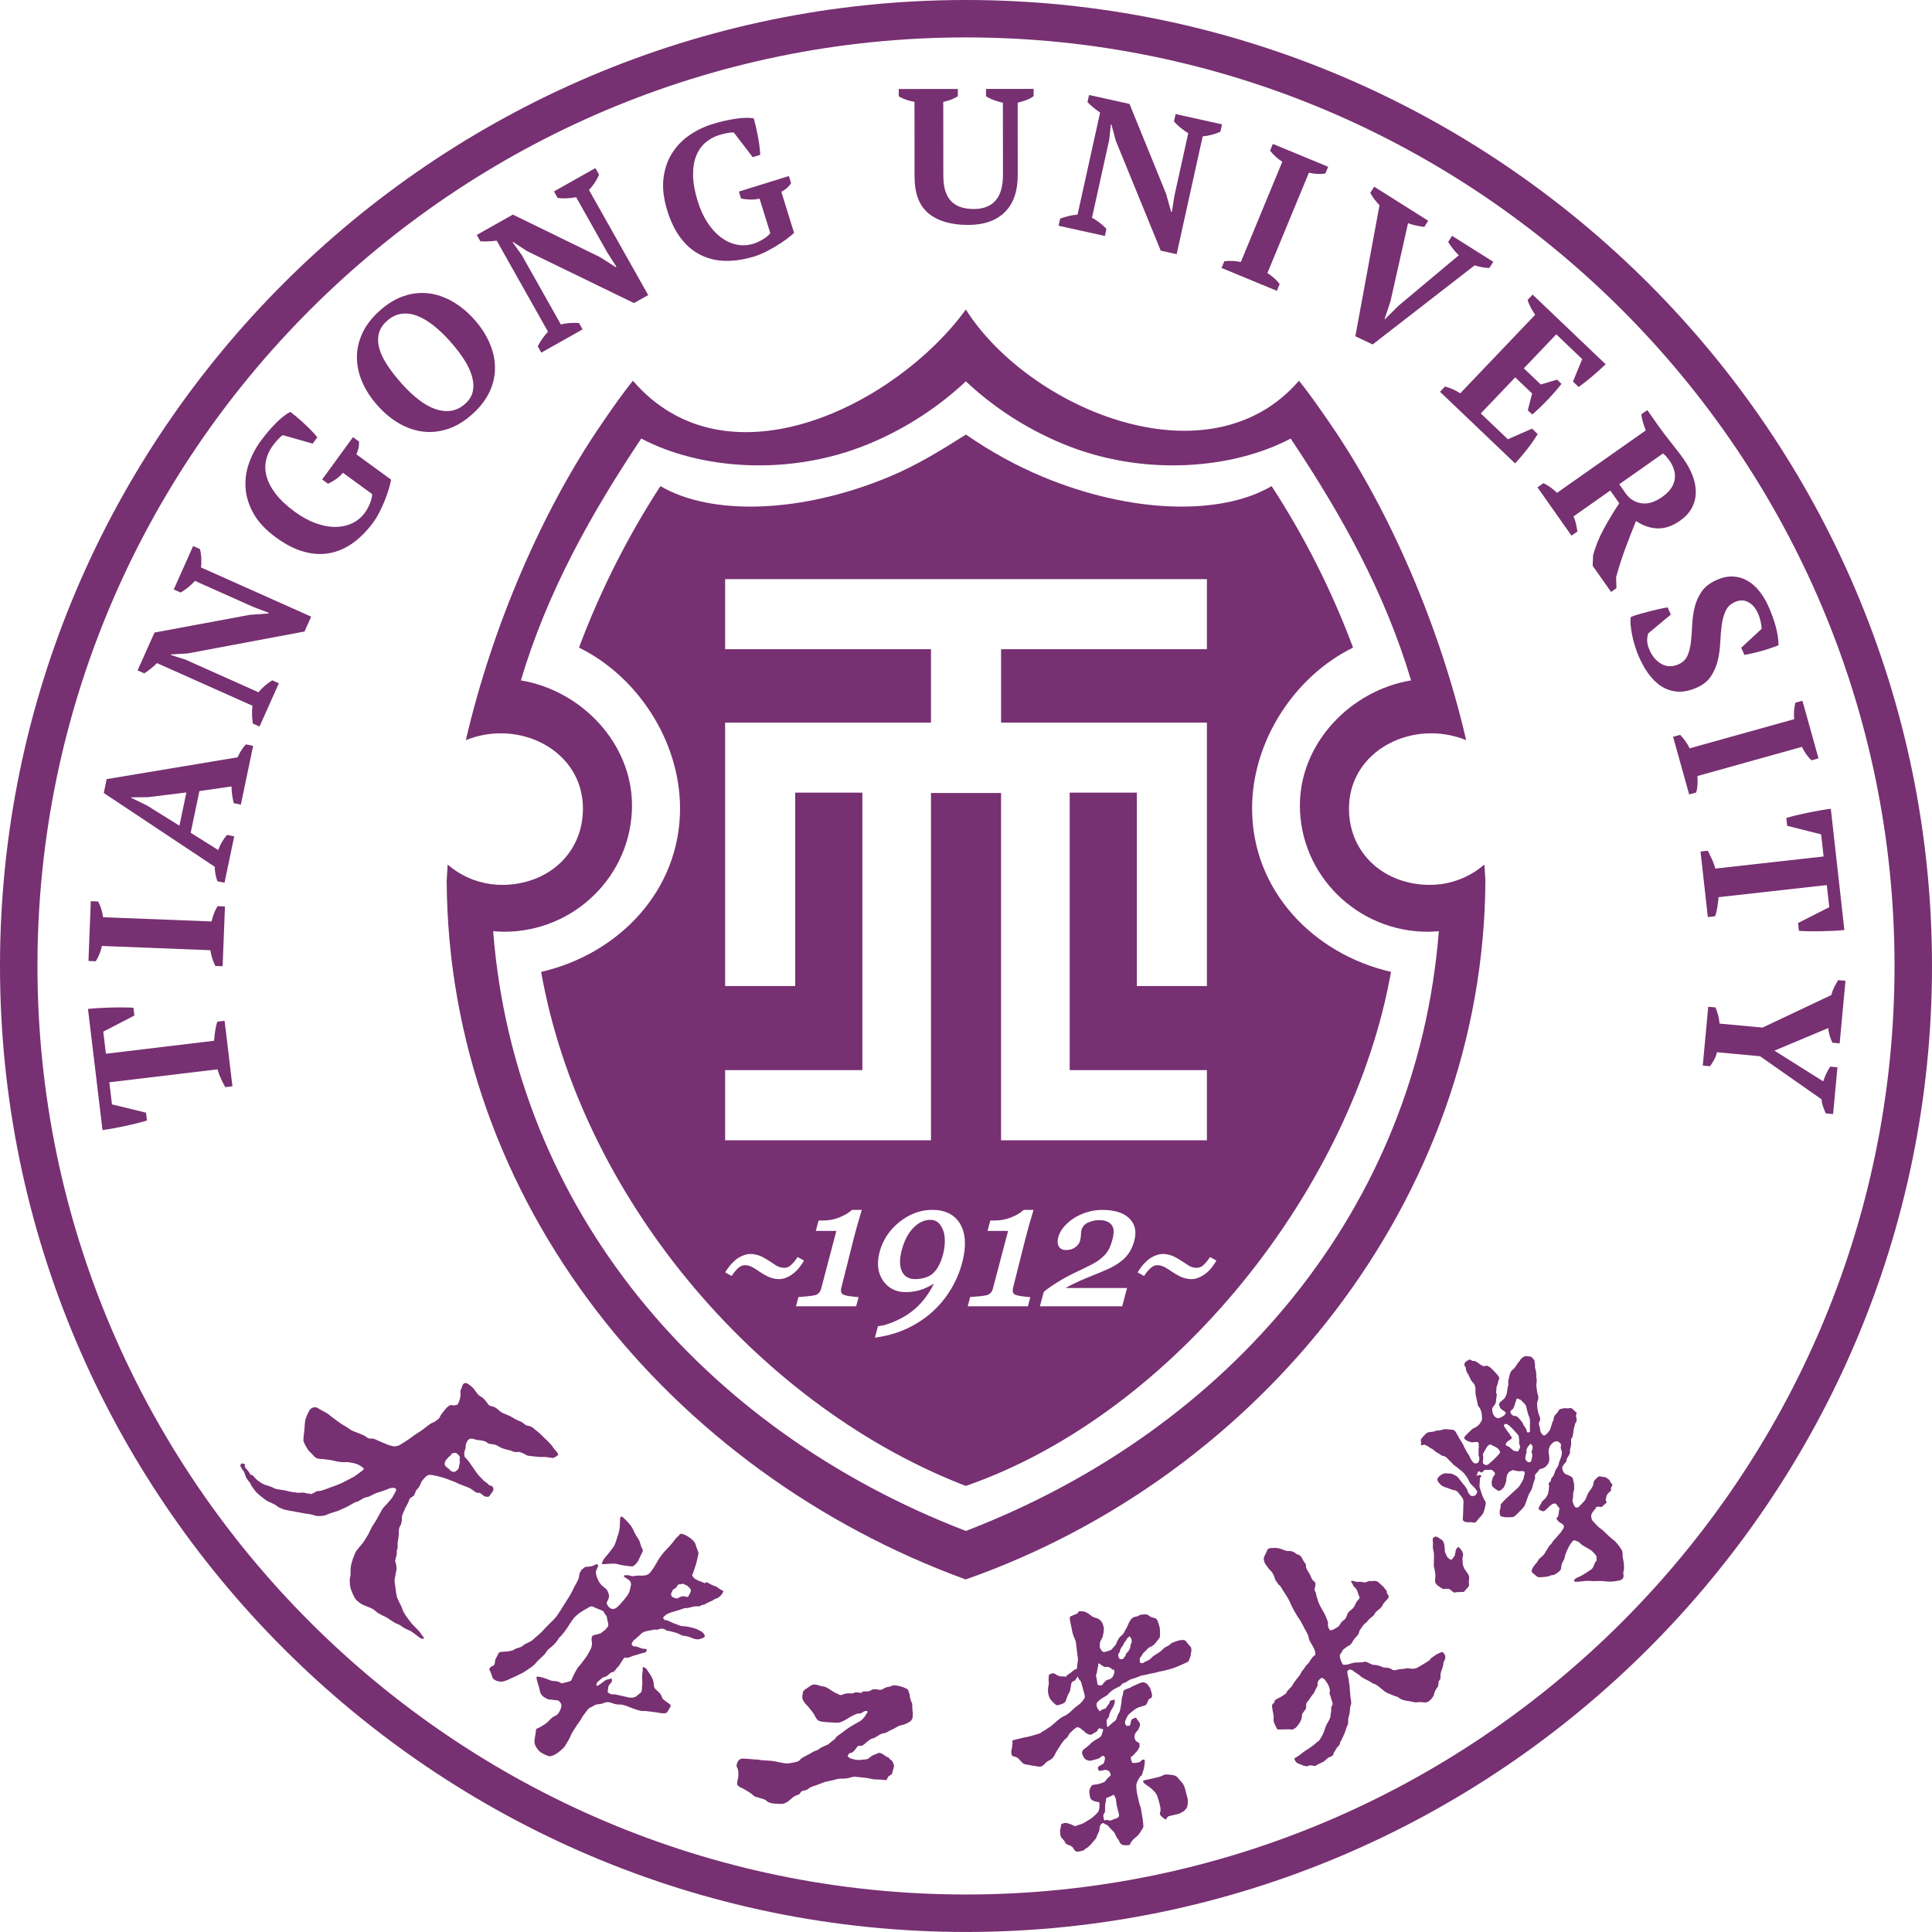 <?xml version="1.0" encoding="UTF-8"?>
<svg id="b" data-name="Layer 2" xmlns="http://www.w3.org/2000/svg" viewBox="0 0 156.78 156.777">
  <g id="c" data-name="图层 1">
    <g>
      <g>
        <path d="m18.226,82.834l.637,5.316-.587.07c-.107-.196-.22-.42-.339-.672-.119-.252-.215-.51-.288-.773l-8.777,1.052.215,1.793,2.761.672.076.634c-.201.066-.459.139-.773.218-.314.079-.64.155-.976.227-.336.072-.67.138-1.003.199-.332.061-.617.105-.854.134l-1.178-9.828c.247-.029.537-.054.869-.073.333-.019.67-.033,1.014-.043.344-.01.675-.013.994-.009.319.004.59.013.811.028l.076.633-2.524,1.306.215,1.792,8.777-1.052c.02-.274.05-.547.09-.818.041-.271.1-.516.179-.735l.587-.07Z" style="fill: #773072; stroke-width: 0px;"/>
        <path d="m18.256,73.557l-.19,4.852-.591-.023c-.212-.423-.346-.85-.402-1.277l-8.802-.345c-.039.206-.105.422-.197.646-.092.225-.193.423-.304.596l-.591-.023.19-4.852.591.023c.106.191.195.4.264.625.069.226.115.443.138.652l8.802.344c.05-.205.115-.419.197-.638.081-.22.183-.421.304-.604l.591.023Z" style="fill: #773072; stroke-width: 0px;"/>
        <path d="m19.007,67.869l-.787,3.763-.579-.121c-.067-.183-.12-.377-.157-.582-.037-.204-.056-.401-.059-.593l-9.004-5.985.236-1.127,10.626-1.769c.083-.194.183-.385.302-.572.119-.187.244-.346.378-.477l.579.121-.997,4.768-.579-.121c-.051-.212-.094-.438-.128-.678-.035-.24-.051-.467-.049-.678l-2.607.377-.707,3.382,2.234,1.405c.158-.454.398-.866.719-1.233l.579.121Zm-4.446-.866l.564-2.696-3.117.382-1.37.015-.007.03,1.271.616,2.659,1.653Z" style="fill: #773072; stroke-width: 0px;"/>
        <path d="m14.099,47.836l1.574-3.524.554.248c.062.243.098.498.109.765.011.266.003.507-.025.722l8.939,3.993-.54,1.208-9.488,1.779-1.348.08-.019.042,1.194.38,5.926,2.647c.132-.168.304-.344.517-.527.213-.183.411-.33.597-.441l.54.241-1.568,3.51-.54-.241c-.037-.221-.06-.456-.069-.704-.008-.248.003-.496.035-.743l-7.747-3.46c-.16.156-.33.307-.509.454-.179.147-.355.274-.526.378l-.54-.241,1.371-3.07,7.733-1.438,1.514-.108.026-.057-1.251-.474-4.736-2.115c-.177.194-.368.373-.572.537-.204.165-.403.3-.598.406l-.554-.248Z" style="fill: #773072; stroke-width: 0px;"/>
        <path d="m31.736,38.925c-.039.229-.104.495-.198.8-.094.304-.204.615-.333.932-.129.317-.27.625-.423.924-.154.299-.307.553-.46.762-.525.722-1.089,1.296-1.69,1.724-.601.428-1.238.703-1.91.823-.672.12-1.369.077-2.092-.129-.723-.206-1.462-.584-2.216-1.134-.822-.599-1.426-1.236-1.814-1.91-.388-.675-.61-1.356-.666-2.046-.056-.689.028-1.363.251-2.022.224-.659.54-1.269.95-1.831.404-.553.82-1.046,1.25-1.477s.82-.738,1.171-.919c.126.092.283.216.471.372.188.156.386.329.594.519.208.191.411.387.611.59.199.203.372.397.519.581l-.376.516-2.425-.69c-.109.062-.241.177-.397.346-.155.17-.301.346-.435.53-.251.344-.425.724-.523,1.14-.098.417-.087.855.033,1.315.12.46.365.935.735,1.422.37.488.894.979,1.573,1.475.553.403,1.106.707,1.657.91.552.203,1.077.307,1.575.31.498.004.959-.09,1.382-.283.423-.193.778-.486,1.065-.88.092-.126.176-.263.253-.413.077-.149.141-.295.193-.437.052-.142.089-.272.112-.391.022-.119.029-.207.02-.265l-2.364-1.724c-.176.206-.367.381-.575.524-.208.144-.419.266-.633.367l-.478-.348,2.503-3.433.478.348c.02.131.016.281-.013.453-.029.172-.092.369-.191.593l2.817,2.054Z" style="fill: #773072; stroke-width: 0px;"/>
        <path d="m30.651,32.923c-.54-.602-.956-1.237-1.246-1.903-.291-.666-.438-1.335-.441-2.008-.004-.673.144-1.331.444-1.976.3-.645.766-1.251,1.4-1.819.633-.568,1.287-.966,1.961-1.193.674-.228,1.343-.301,2.007-.221.664.081,1.312.301,1.942.663.63.362,1.216.843,1.756,1.446.54.603.956,1.237,1.246,1.903.291.667.44,1.334.447,2.003.007.669-.139,1.326-.438,1.971-.3.645-.766,1.251-1.4,1.819-.634.568-1.287.966-1.961,1.193-.674.227-1.345.303-2.013.226-.668-.076-1.317-.296-1.948-.657-.631-.362-1.216-.844-1.756-1.446Zm1.97-1.766c.443.495.892.918,1.347,1.27.455.352.902.606,1.342.762.44.156.867.205,1.281.147s.803-.25,1.167-.576c.332-.298.536-.638.613-1.019.076-.382.051-.791-.076-1.228-.127-.436-.346-.895-.658-1.375-.312-.48-.689-.967-1.133-1.462-.443-.494-.89-.919-1.341-1.274-.451-.356-.892-.615-1.324-.778-.432-.163-.855-.216-1.27-.158-.415.058-.808.253-1.179.586-.355.319-.575.672-.659,1.061-.084.389-.06.799.07,1.232.131.434.355.886.675,1.36.32.473.701.957,1.144,1.451Z" style="fill: #773072; stroke-width: 0px;"/>
        <path d="m44.952,15.535l3.363-1.894.298.529c-.095.232-.218.459-.367.68-.15.221-.3.409-.45.566l4.805,8.53-1.153.649-8.682-4.219-1.13-.739-.041.023.733,1.016,3.185,5.654c.206-.056.449-.095.73-.116.28-.021.527-.02.743.002l.29.515-3.349,1.886-.29-.515c.102-.2.223-.402.364-.606.141-.204.297-.396.47-.577l-4.164-7.392c-.222.03-.448.05-.679.062-.232.011-.448.009-.649-.009l-.29-.515,2.929-1.65,7.069,3.449,1.281.815.054-.031-.723-1.125-2.546-4.519c-.258.05-.517.081-.779.091-.262.011-.503.001-.723-.03l-.298-.529Z" style="fill: #773072; stroke-width: 0px;"/>
        <path d="m64.438,18.898c-.168.161-.38.335-.636.523-.257.188-.532.371-.824.549-.293.178-.59.34-.891.488-.302.148-.577.261-.824.337-.852.264-1.647.389-2.385.374-.738-.015-1.412-.175-2.023-.48-.611-.304-1.145-.755-1.601-1.352-.457-.597-.824-1.341-1.1-2.233-.301-.971-.407-1.843-.315-2.615.091-.772.32-1.452.687-2.038.366-.586.836-1.077,1.409-1.472.572-.395,1.191-.696,1.855-.902.654-.203,1.282-.349,1.885-.438.602-.089,1.098-.102,1.487-.038.046.149.098.342.155.579.057.237.113.495.166.771.053.277.099.556.138.837.039.281.062.54.07.777l-.609.189-1.534-2.001c-.124-.015-.299-.002-.525.041-.226.043-.448.098-.665.166-.407.126-.773.327-1.1.602-.328.276-.58.634-.758,1.075-.178.441-.265.968-.259,1.58.005.612.133,1.32.381,2.122.203.654.465,1.227.786,1.72.321.492.681.888,1.078,1.189.397.3.823.5,1.277.597.454.098.914.075,1.38-.07.148-.046.298-.106.449-.18.151-.074.289-.152.416-.235.126-.082.234-.165.323-.247.089-.082.147-.148.174-.201l-.868-2.795c-.264.06-.522.086-.774.077-.253-.008-.495-.036-.727-.084l-.175-.565,4.058-1.259.175.565c-.062.117-.155.235-.281.356s-.295.241-.507.361l1.033,3.329Z" style="fill: #773072; stroke-width: 0px;"/>
        <path d="m72.933,7.224l4.793-.005.001.592c-.342.218-.736.369-1.182.452l.005,5.992c.001.508.058.934.173,1.276.114.342.28.62.498.832.218.212.48.365.786.458.306.093.651.139,1.035.139.342-0.0.656-.05.942-.149.285-.098.534-.257.747-.475.212-.218.375-.503.489-.856.114-.353.17-.789.17-1.308l-.005-5.836c-.239-.051-.485-.124-.739-.217-.255-.093-.465-.197-.63-.311l-.001-.591,3.86-.004 0.0.591c-.187.135-.394.244-.622.327-.229.083-.451.151-.669.203l.005,5.852c.001,1.328-.348,2.337-1.048,3.028-.7.691-1.688,1.037-2.964,1.038-1.391.002-2.465-.309-3.222-.931s-1.138-1.617-1.139-2.987l-.005-6.07c-.208-.031-.426-.085-.654-.163-.229-.078-.436-.173-.623-.287l-.001-.592Z" style="fill: #773072; stroke-width: 0px;"/>
        <path d="m95.397,9.257l3.769.833-.131.593c-.226.109-.469.196-.727.261-.259.065-.496.105-.712.121l-2.112,9.56-1.292-.285-3.652-8.935-.349-1.304-.046-.01-.132,1.246-1.4,6.337c.191.095.398.229.621.4.222.172.406.337.552.497l-.128.577-3.754-.829.128-.578c.209-.081.434-.15.676-.208.241-.058.486-.097.735-.116l1.83-8.284c-.185-.126-.367-.261-.548-.407s-.339-.293-.477-.44l.128-.577,3.283.725,2.965,7.285.41,1.461.061.013.212-1.321,1.119-5.065c-.225-.134-.439-.285-.641-.452-.202-.167-.375-.335-.518-.504l.131-.593Z" style="fill: #773072; stroke-width: 0px;"/>
        <path d="m103.616,23.6l-4.487-1.855.226-.546c.471-.052.916-.031,1.337.064l3.366-8.14c-.18-.108-.359-.244-.538-.408-.179-.164-.331-.328-.454-.491l.226-.546,4.487,1.856-.226.546c-.216.035-.442.045-.678.031-.236-.013-.455-.045-.659-.096l-3.366,8.14c.176.118.353.253.532.405.178.153.332.317.461.494l-.226.546Z" style="fill: #773072; stroke-width: 0px;"/>
        <path d="m118.381,20.715c-.183-.177-.347-.36-.491-.549-.145-.189-.269-.366-.374-.53l.316-.5,3.344,2.109-.316.5c-.15.004-.332-.013-.548-.051-.216-.037-.429-.093-.641-.165l-8.283,6.423-1.403-.664,1.959-10.633c-.148-.154-.289-.32-.423-.497-.134-.176-.242-.346-.324-.508l.316-.5,4.384,2.765-.316.5c-.194-.024-.405-.059-.633-.105-.229-.046-.458-.111-.687-.194l-1.428,6.349-.478,1.428.026.017,1.087-1.081,4.913-4.114Z" style="fill: #773072; stroke-width: 0px;"/>
        <path d="m130.298,29.556c-.337.324-.696.647-1.078.973-.381.324-.752.616-1.113.874l-.462-.44.75-1.823-2.106-2.009-2.632,2.759,1.374,1.311,1.323-.394.36.344c-.314.404-.685.831-1.115,1.281-.43.45-.85.853-1.26,1.207l-.36-.344.353-1.362-1.374-1.311-2.793,2.928,2.196,2.095,1.961-.861.462.441c-.106.171-.23.362-.372.57-.142.209-.295.418-.459.627-.164.209-.333.417-.508.623s-.341.392-.499.557l-6.092-5.812.408-.427c.192.054.395.126.61.216.215.09.423.203.625.338l6.08-6.374c-.122-.173-.24-.369-.355-.586-.115-.217-.201-.424-.257-.621l.408-.428,5.923,5.651Z" style="fill: #773072; stroke-width: 0px;"/>
        <path d="m127.694,41.903c.095.225.163.438.203.637.04.2.077.396.112.588l-.484.34-2.758-3.92.484-.34c.233.115.437.238.611.369.175.131.338.269.492.415l7.204-5.069c-.205-.49-.327-.925-.365-1.304l.484-.34.949,1.349c.119.17.259.36.42.57.161.211.331.43.511.659.18.228.363.462.548.699.186.237.36.47.521.699.329.467.578.935.749,1.404.171.47.25.921.237,1.356-.013.434-.124.842-.334,1.224-.209.382-.527.723-.954,1.023-.614.432-1.222.638-1.823.617-.601-.021-1.182-.221-1.742-.601-.293.713-.58,1.455-.864,2.225s-.533,1.549-.749,2.334l.025.896-.433.304-1.495-2.125.032-.841c.189-.716.483-1.44.882-2.171.399-.732.813-1.419,1.242-2.063l-.725-1.031-2.982,2.097Zm7.785-4.52c-.186-.265-.362-.46-.527-.586l-3.551,2.499.531.755c.306.435.722.698,1.248.786.526.089,1.094-.081,1.706-.511.314-.221.553-.453.718-.697.165-.244.265-.493.301-.748s.016-.509-.06-.761c-.076-.253-.199-.498-.366-.737Z" style="fill: #773072; stroke-width: 0px;"/>
        <path d="m133.759,51.392c-.057.151-.089.341-.094.571-.005.23.063.5.203.813.234.52.563.893.988,1.118.425.224.879.228,1.362.012.35-.157.594-.4.731-.729.137-.329.228-.708.274-1.138.046-.43.079-.882.099-1.358.02-.475.086-.943.198-1.403.112-.46.3-.883.565-1.268.264-.386.667-.7,1.206-.942.464-.208.904-.304,1.321-.286.417.017.804.125,1.16.324.356.199.68.476.972.835.291.358.543.774.756,1.247.259.577.46,1.133.603,1.666.142.533.218,1.036.226,1.51-.194.076-.419.157-.675.243-.257.087-.514.166-.772.236-.259.07-.503.132-.736.185-.232.053-.427.092-.587.118l-.261-.582,1.651-1.53c.006-.14-.018-.332-.071-.576-.053-.245-.133-.486-.24-.724-.179-.399-.435-.69-.767-.872-.332-.182-.697-.184-1.094-.005-.36.162-.614.412-.762.752-.149.34-.251.728-.305,1.164-.055.436-.094.9-.116,1.395-.023.495-.089.973-.201,1.433-.112.461-.294.885-.546,1.272-.253.387-.639.698-1.16.931-.947.425-1.821.434-2.624.026-.803-.407-1.482-1.231-2.039-2.471-.136-.303-.254-.617-.354-.941-.101-.325-.179-.639-.236-.944s-.096-.58-.115-.827c-.02-.247-.011-.442.028-.584.222-.088.467-.17.735-.244.268-.075.537-.147.807-.217.27-.07.529-.133.777-.187.248-.054.468-.097.66-.126l.261.582-1.826,1.519Z" style="fill: #773072; stroke-width: 0px;"/>
        <path d="m137.075,64.469l-1.305-4.677.57-.159c.331.339.589.703.774,1.093l8.485-2.368c-.026-.209-.03-.434-.011-.676s.054-.462.107-.66l.57-.159,1.305,4.677-.569.159c-.161-.149-.308-.321-.443-.515-.135-.194-.245-.387-.331-.578l-8.485,2.368c.016.211.018.434.009.668-.01.234-.045.457-.105.667l-.569.159Z" style="fill: #773072; stroke-width: 0px;"/>
        <path d="m138.59,74.421l-.595-5.321.588-.066c.105.197.217.422.334.675.117.253.211.512.282.775l8.785-.982-.201-1.794-2.755-.694-.071-.634c.202-.065.46-.135.775-.212.315-.077.641-.15.978-.219.337-.069.671-.133,1.004-.191.333-.058.618-.101.855-.127l1.1,9.837c-.247.028-.537.049-.869.066-.333.016-.67.028-1.014.035-.344.007-.675.007-.995.002-.319-.006-.589-.018-.81-.035l-.071-.634,2.534-1.286-.201-1.794-8.785.982c-.022.274-.054.546-.097.817-.043.271-.104.515-.184.733l-.588.066Z" style="fill: #773072; stroke-width: 0px;"/>
        <path d="m149.107,86.61l-.353,3.796-.589-.054c-.078-.163-.153-.345-.223-.544-.07-.2-.111-.399-.124-.598l-4.99-3.496-3.502-.326c-.04.205-.113.404-.22.597-.106.193-.22.373-.339.539l-.589-.055.444-4.773.589.055c.077.184.146.389.209.614.062.225.103.457.122.699l3.487.324,5.575-2.639c.063-.234.146-.453.249-.657.102-.204.208-.39.317-.557l.589.054-.472,5.083-.589-.055c-.069-.152-.136-.325-.202-.519-.065-.194-.112-.417-.141-.669l-4.359,1.83,3.957,2.494c.074-.233.162-.454.265-.663.103-.209.203-.387.3-.535l.589.054Z" style="fill: #773072; stroke-width: 0px;"/>
      </g>
      <path d="m78.388,0C35.215,0,0,35.212,0,78.385s35.215,78.392,78.388,78.392,78.392-35.215,78.392-78.388S121.569,0,78.388,0Zm0,153.737C36.888,153.737,3.04,119.889,3.04,78.385S36.888,3.036,78.388,3.036s75.352,33.849,75.352,75.349-33.852,75.352-75.352,75.352Z" style="fill: #773072; fill-rule: evenodd; stroke-width: 0px;"/>
      <path d="m131.746,127.533c.067-.168.049-.682-.037-1.044-.093-.354.037-.507-.138-.75-.175-.246-.097-.19-.25-.369-.149-.183-.216-.265-.53-.515-.313-.246-.638-.63-.869-.787-.228-.16-.145-.104-.351-.298-.198-.198-.198-.216-.325-.354-.119-.134-.101-.272-.123-.395s.138-.373.28-.507c.142-.131.03-.272.343-.246.313.034.149.071.451-.172.295-.25.157-.179.116-.328-.034-.149.045-.265.056-.362.015-.097.086-.186.287-.373.209-.186-.041-.172.131-.407.172-.235-.097-.25-.108-.358-.019-.108-.06-.164-.265-.313-.201-.157-.265-.063-.481-.134-.209-.071-.291.063-.474.239-.186.175-.112.19-.164.41-.06.22-.228.414-.354.593-.123.179-.108.205-.216.463-.108.242-.112.254-.421.552-.306.309-.145.231-.343.257-.201.022-.25-.235-.328-.444-.075-.209.03-.242.022-.511-.011-.272.037-.302.071-.436.034-.142.007-.179.011-.399.007-.22-.075-.339-.093-.526-.026-.183-.231-.22-.354-.302-.119-.082-.183-.015-.328-.164-.153-.153-.104-.16-.172-.313-.063-.142.015-.19.034-.261.022-.063.097-.186.213-.291.116-.108.067-.209.119-.321.049-.104.145-.224.224-.406.082-.186,0-.134.015-.224.007-.082.045-.239.075-.373.034-.131.041-.261.022-.463-.019-.205.097-.198.119-.317.022-.127.03-.194.071-.414.037-.216.019-.231.078-.399.06-.16.011-.179.108-.324.097-.145.101-.22.052-.392-.052-.175-.022-.209.011-.332.037-.127-.041-.127-.112-.19-.067-.06-.138-.149-.25-.231-.108-.075-.175-.022-.339-.015-.172,0-.157-.045-.496.022-.339.075-.186.19-.459.433-.269.254-.16.425-.235.545-.071.108-.116.298-.194.552-.078.25-.071.194-.16.321-.086.123-.127.172-.265.276-.134.108-.138.041-.194.019-.06-.019-.086-.097-.149-.157-.063-.071-.075-.179-.097-.265-.026-.075.015-.157-.071-.339-.082-.19.034-.358.063-.451s.03-.157-.075-.399c-.101-.257-.097-.414-.127-.481-.026-.067-.026-.22-.037-.444-.015-.228.101-.242.101-.511-.004-.272-.086-.276-.104-.474-.015-.19-.034-.287-.056-.463-.019-.183.067-.377.011-.627-.06-.242.022-.172-.037-.518-.06-.347-.101-.28-.086-.522.011-.231-.03-.153-.034-.321-.004-.172-.037-.108-.164-.272-.134-.157-.116-.123-.347-.145-.231-.019-.209-.06-.444.086-.231.142-.138.164-.31.351-.168.183-.041.056-.22.302-.179.25-.086.168-.325.373-.235.213-.231.545-.306.794-.078.242.03.261-.022.429-.049.172-.071.295-.093.537-.019.246-.093.269-.134.406-.041.138-.131.172-.384.399-.246.235-.089.339-.089.339,0,0-.011.123.089.22.101.101.101.067.242.186.142.108.239.123.108.295-.131.16-.183.145-.339.235-.157.093-.302.089-.429-.011-.123-.104-.175-.201-.216-.283-.037-.078-.06-.362-.056-.421,0-.056.157-.228.235-.358.071-.131.075-.183.075-.265,0-.078.026-.231.049-.369.022-.138.026-.127-.022-.254-.056-.123.034-.306.007-.403-.022-.097.131-.347.134-.496.011-.153.142-.257.082-.38-.063-.127-.127-.213-.291-.392-.164-.179-.313-.332-.466-.444-.157-.108-.153-.086-.228-.116-.075-.026-.186.082-.339.015-.153-.067-.231-.119-.302-.186-.071-.06-.287-.209-.38-.216-.089,0-.134.026-.269-.067-.134-.089-.179-.034-.365.086-.183.116-.179.216-.168.343.015.116.052.063.097.149.045.089-.011.082.026.198.034.112.037.172.119.28.082.104.261.567.362.675.101.112.19.179.246.358.056.172.041.406.041.559,0,.157.075.436.123.641.052.213.034.38.175.533.142.149.224.496.224.735,0,.25.063.228-.06.421-.123.198-.108.201-.224.306-.116.108-.235.183-.373.239s-.261.205-.44.373c-.183.172-.235.228-.325.354-.078.123.145.246.209.291.067.037.186.082.317.116.131.034.224-.007.436-.015.22-.011.216.119.198.228-.015.108.052.16.007.257-.041.104.007.276-.015.492-.022.209.108.201.045.526-.06.332-.418.246-.481.16-.063-.089-.213-.269-.272-.436-.052-.168-.134-.213-.257-.444-.119-.231-.157-.265-.201-.373-.037-.108-.071-.183-.172-.343-.104-.157-.116-.198-.19-.302-.075-.104-.06-.142-.201-.351-.138-.205-.026-.131-.157-.269-.131-.145-.16-.134-.295-.138-.134-.015-.261-.037-.433-.045-.164-.004-.16.007-.28.03-.127.026-.183.067-.287.075-.104.004-.257-.007-.384.067-.134.063-.328.037-.511.082-.179.049-.209.127-.463.392-.25.257-.108.351-.119.425-.015.078-.034.168.011.22.045.049.101-.011.201-.026.104-.015.089.007.257.086.183.086.242.157.298.198.056.034.127.022.254.145.123.123.186.164.265.205.078.048.228.119.339.209.104.089.224.049.339.123.116.075.295.276.384.365.089.082.179.179.272.283.097.101.269.179.395.306.123.127.276.175.455.392.183.213.306.406.358.511s.093.276.291.451c.19.19.25.239.354.395.108.172.101.16-.019.358-.116.201-.06.049-.183.112-.131.052-.175.041-.269-.034-.093-.082-.153-.175-.198-.257-.041-.089-.056-.224-.198-.418-.145-.194-.224-.265-.351-.444-.123-.168-.242-.309-.302-.373-.06-.067-.228-.16-.421-.242-.186-.075-.246-.007-.448-.048-.201-.041-.477.089-.668.291-.19.209-.071.384.142.601.216.22.511.265.612.298.104.03.265.134.5.172.235.037.295.145.347.205.052.056.201.25.317.406.116.164.104.261.097.47-.007.209-.015.235-.015.537-.007.306-.019.463-.037.686-.015.22.123.261.339.295.213.034.287-.041.515.03.22.071.343-.246.511-.399.172-.164.321-.388.336-.463.011-.078.153-.474.16-.69.004-.224-.086-.209-.16-.369-.078-.164-.164-.392-.183-.463-.019-.063-.108-.351-.145-.463-.041-.108.007-.254.011-.578s.082-.25.116-.309c.026-.056-.004-.093-.101-.123-.101-.026-.186.052-.254.063-.063.007-.007-.034.06-.246.067-.209.145-.093.183-.075.037.022.164.056.164.056,0,0,.086-.093.16-.16s.075-.067.209-.056c.138.007.265,0,.265,0,0,0,.142-.067.321.127.183.198.108.216.004.373-.097.149-.097.179-.153.399-.056.22.019.407.078.485.067.063.254.205.399.291.145.089.365-.104.477-.239.104-.131.186-.433.209-.511.015-.082.004-.407.119-.601.116-.186.168-.194.325-.265.157-.067.089-.049.362.019.272.063.365.007.544.019.183.015.183.194.116.354-.063.153-.004.145-.071.291-.075.153-.108.231-.265.481s-.224.261-.463.485c-.235.22-.373.343-.582.537-.213.198-.25.235-.448.463-.201.231-.03.104-.101.358-.067.261-.071.302-.06.47.011.172.045.22.265.276.22.052.522.026.72.026s.302-.138.612-.448c.306-.298.41-.388.556-.824.145-.433.22-.645.343-.813.119-.164.153-.354.183-.481.026-.134.097-.31.175-.537.078-.239-.127-.209.157-.503.283-.298.168-.265.265-.298.097-.034.201-.026.392-.153.19-.119.317-.365.343-.485.026-.123.019-.395-.034-.645-.052-.246.063-.492.078-.537.015-.056.086-.16.246-.306.157-.145.145-.067.28-.119.131-.052.239.067.325.149.075.089.082.075.052.269-.03.201.019.134.075.392.06.257-.127.66-.194.832-.071.179-.011.257-.209.522-.194.269-.157.511-.354.731-.201.213-.026.22-.216.414-.194.186-.034.138-.056.328s0,.149-.037.365c-.041.22-.015.216-.116.384-.097.164-.056.16-.317.399-.261.25-.056.093-.213.325-.153.231-.142.246-.164.343-.015.104.205.16.332.213.127.048.321-.186.522-.373.205-.183.272-.239.436-.257.157-.022.168.131.328.306.16.186.037.104.045.209.004.116-.082.552-.082.552,0,0-.22.104-.075.269.142.168.153.168.265.242.101.067.06-.019.209.145.145.157.052.16.049.231-.011.071-.015.067-.093.183-.075.108-.101.164-.153.228-.056.063-.306.354-.496.559-.194.194-.138.239-.336.433-.198.194-.093.131-.265.377s-.131.246-.242.384c-.116.134-.101.134-.298.291-.209.157-.168.231-.265.351-.089.112-.205.22-.302.373-.101.157-.131.261-.149.365-.019.101.261.272.388.392.119.119.272.112.559.082.295-.026.444-.045.548-.108.108-.071.246.004.485-.16.246-.172.425-.28.425-.533,0-.261.145-.466.216-.593.071-.131.075-.395.216-.679.142-.298.198-.459.41-.739.213-.283.254-.145.406-.104.153.037.216.097.325.209.108.116.283.198.544.354.257.153.302.175.377.242.075.075.216.198.325.365.112.16.019.145.052.302.034.164-.089.127-.198.436-.108.317-.19.347-.287.421-.093.075-.406.269-.649.418-.239.149-.265.119-.47.231-.198.112-.265.201-.205.269.06.063.022.048.224.048.205.004.455-.048.649-.063.194-.019.515.007.731.015.216,0,.53-.034.865.011.336.041.586.063,1.16-.06.571-.123.287-.552.354-.724Zm-10.178-9.455c-.242.257-.075.097-.358.369-.283.254-.336.302-.433.384-.093.078-.246.049-.291.026-.045-.026-.131-.063-.149-.16-.019-.108.03-.287.026-.474-.004-.186-.101-.112.052-.373.16-.261.209-.395.291-.481.089-.093.168-.19.302-.123s.246.116.336.168c.093.056.239.108.313.272.078.16.157.138-.089.392Zm1.775-.604c-.041.089-.108.373-.283.302-.172-.071-.16.004-.261-.071-.093-.078-.157-.149-.302-.269-.149-.123-.325-.086-.302-.22.015-.131.052-.172.209-.291.157-.116.339-.164.25-.321-.093-.153-.25-.365-.325-.463s-.153-.201-.194-.28c-.041-.078-.142-.16-.067-.254.067-.093.205-.063.302.007.093.075.127.078.235.194.108.119.123.123.261.272.138.149.205.224.306.336.101.112.082.235.104.421.026.19-.03.19.015.343.041.16.097.213.052.291Zm.373-1.704c-.142-.164-.063-.183-.19-.351-.127-.168-.209-.265-.339-.403-.134-.142-.336-.101-.392-.138-.056-.037-.213-.142-.213-.239-.007-.097-.06-.071.071-.209.127-.127.108-.037.205-.261.097-.22.101-.38.164-.489.063-.108.004-.25.168-.168.164.082.116,0,.261.138s.145.131.231.228c.086.097.145.134.186.339.041.209.134.578.201.701.067.131.104.414.089.563-.015.145-.004.328-.007.5-.004.175.052.194-.026.224-.078.03-.183.097-.224-.049-.041-.16-.045-.22-.186-.388Zm.593,2.144c.078.216.011.351,0,.399-.007.045-.026.287-.127.325-.104.049-.205.026-.295-.078-.093-.108-.093-.063-.104-.198-.007-.138.022-.276.049-.351.03-.078.045-.142.049-.228.004-.078-.045-.049.004-.157.049-.108.06-.19.145-.276.093-.086.06-.101.119-.153.06-.049.134.026.16.056.022.026.078.131.063.291-.007.157-.145.153-.063.369Z" style="fill: #773072; fill-rule: evenodd; stroke-width: 0px;"/>
      <path d="m45.291,117.995c-.037-.107-.209-.293-.209-.293,0,0-.18-.193-.208-.259-.033-.062-.077-.118-.146-.198-.069-.08-.253-.266-.339-.355-.086-.093-.119-.106-.199-.187-.08-.077-.212-.211-.299-.296-.087-.089-.136-.126-.294-.258-.167-.121-.169-.136-.32-.264-.151-.124-.337-.187-.453-.188-.12-.002-.224-.103-.369-.215-.148-.123-.374-.201-.475-.238-.105-.042-.409-.233-.57-.32-.173-.088-.323-.129-.577-.239s-.357-.267-.563-.417c-.202-.146-.327-.122-.494-.187-.171-.062-.187-.201-.445-.494-.262-.293-.262-.188-.459-.353-.19-.157-.402-.562-.579-.691-.173-.137-.378-.347-.571-.305-.191.045-.211.264-.283.427-.073.167-.089.229-.071.395.025.159-.029.48-.147.748-.119.279-.143.161-.302.228-.162.066-.244-.082-.416.006s-.29.221-.439.408c-.148.179-.308.403-.308.403,0,0-.071.189-.143.258-.066.073-.107.085-.267.208-.163.122-.427.199-.512.286-.093.086-.591.434-.683.516-.1.078-.513.305-.722.487-.211.171-.914.607-1.008.663s-.141.038-.321.091c-.179.046-.542-.105-.609-.114-.07-.017-1.054-.455-1.144-.491-.091-.037-.426.05-.614-.144-.187-.194-1.139-.461-1.294-.593-.15-.142-.643-.393-.859-.552-.22-.159-.758-.552-.894-.678-.132-.137-.607-.327-.841-.494-.234-.164-.463-.106-.635.034-.168.148-.34.632-.405.799-.069.171-.106.901-.114,1.005-.013.115-.085.618-.071.78.018.155.339.699.411.787.072.088.244.232.461.48.224.245.505.2.694.221.193.022.683.067.921.141.237.074.812.137.93.112.115-.032.803.061,1.093.23s.431.276.381.354c-.051.078-.552.422-.668.514-.116.103-.791.418-.863.469-.075.05-.386.199-.616.282-.234.079-.835.31-.97.356-.138.049-.406.13-.406.13,0,0-.246-.011-.344.049-.098.064-.176.106-.309.171-.132.068-.122.035-.187.004-.058-.027-.137-.014-.137-.014,0,0-.201-.015-.272-.058-.071-.046-.434.008-.587-.004-.148-.015-.762-.107-.896-.162-.13-.059-.845-.098-1.006-.204-.16-.11-.738-.284-.785-.296-.048-.015-.516-.241-.784-.557-.264-.316-.256-.222-.315-.23-.058-.019-.102-.128-.155-.218-.053-.09-.268-.312-.321-.402-.053-.09-.033-.111-.008-.188.029-.08-.102-.086-.2-.12-.099-.03-.156.089-.176.147-.027.065.109.285.239.441.134.156.124.384.267.615.139.235.298.356.31.446.02.084.331.519.444.651.109.136.701.611.891.727.19.112.638.262.806.421.168.155.643.303.698.315.055.012.645.128.789.146.141.015.748.154.948.17.197.019.543.094.688.154.141.059.63.026.776-.019.149-.041.216-.085.216-.085,0,0,.208-.085.419-.151.214-.066.375-.11.479-.154.1-.041.447-.216.523-.233.073-.021.428-.222.675-.367.254-.145.273-.095.409-.163.14-.072.302-.186.388-.232.086-.053.315-.111.376-.117.068-.01.39-.165.543-.25.164-.088.492-.172.545-.186.061-.018.565-.2.647-.246.075-.047.384-.075.47-.028.087.04.116.091.09.186-.029.087-.262.492-.318.585-.06.096-.539.643-.643.729-.1.086-.321.477-.396.628-.08.162-.387.707-.499.848-.112.137-.36.702-.399.766-.045.056-.365.616-.414.664-.049.049-.496.617-.561.679-.061.066-.318.739-.336.827-.017.081-.126.424-.128.645-.001.213.01.551-.035.648-.048.094-.034.641.018.847.051.21.268.746.421.945.154.191.397.382.676.501.275.126.708.237.951.48.239.25.883.483.999.578.116.099.235.156.47.313.239.157.396.15.633.333.24.19.582.314.694.367.116.05.628.441.769.553.141.116.128.043.199.094.07.058.173-.065.173-.065,0,0-.061-.076-.141-.168-.075-.092-.129-.216-.264-.368-.137-.164-.569-.578-.62-.65-.05-.075-.204-.27-.33-.433-.122-.159-.233-.328-.301-.468-.065-.128-.116-.241-.142-.347-.03-.1-.168-.346-.197-.412-.036-.066-.194-.404-.21-.48s-.089-.407-.084-.47c.004-.059-.096-.654-.106-.764-.018-.114.034-.394.11-.751.079-.349.047-.326.025-.57-.019-.244-.107-.307-.095-.374.013-.074.129-.462.138-.584.01-.13-.033-.208.04-.371.069-.163.005-.314.023-.451.015-.141.075-.492.075-.492,0,0,.03-.196.022-.29-.008-.094.011-.343.026-.439.014-.089.157-.336.157-.336,0,0,.092-.33.07-.481-.022-.148.052-.295.069-.358.019-.058.162-.362.177-.413.015-.044.179-.342.258-.493.079-.147.068-.208.121-.309.053-.104.329-.248.329-.248,0,0,.118-.223.133-.267.015-.048.06-.194.111-.231.044-.038.24-.255.298-.43.062-.171.114-.264.164-.328.05-.06.264-.324.409-.403s.239-.042.37-.039c.131.003.865.186,1.079.27.211.083.414.159.637.236.214.084.264.114.376.167.116.05.387.168.704.278.309.11.35.169.454.229.099.071.209.154.323.223.115.061.199.045.27.043.071.002.187.097.335.22.151.124.155.072.274.092.114.031.146.004.202-.044.052-.048.093-.139.143-.202.047-.071.123-.144.165-.245.048-.094.033-.184-.026-.294-.059-.113-.095-.078-.197-.109-.103-.023-.15-.098-.233-.179-.083-.085-.267-.181-.322-.245-.054-.071-.33-.336-.412-.428-.075-.096-.181-.227-.264-.361-.091-.127-.212-.304-.31-.45-.086-.152-.23-.324-.336-.448-.106-.128-.175-.208-.213-.244-.027-.043-.005-.124-.024-.23-.021-.11.002-.176.034-.248.031-.069.088-.229.077-.376-.011-.15.133-.42.17-.462.037-.042.068-.058.12-.103.056-.048.073-.028.197-.034.127.002.152.019.152.019,0,0,.193.064.26.072.066.013.229.033.385.052.155.023.401.087.465.181.068.095.402.12.532.134.126.013.331.119.524.235.186.115.609.204.722.238.118.024.126.021.126.021,0,0,.29.175.556.121s.756.293.826.302c.063.009,1.082.135,1.197.103.114-.025.695.053.809.081.107.019.289-.113.337-.154.048-.037.165-.058.128-.162Zm-7.99.743c-.032.076-.01.134-.054.273-.049.146-.036.173-.069.212-.033.039-.109.1-.165.148-.056.052-.163.081-.218.069-.063-.009-.082-.006-.135-.04-.058-.027-.1-.064-.114-.069-.014-.012-.003-.011-.066-.072-.066-.061-.061-.076-.097-.097-.036-.021-.047-.022-.071-.043-.024-.028-.105-.098-.13-.111-.017-.02-.012.01-.048-.06-.036-.066-.039-.078-.042-.138s-.003-.109.007-.138c.006-.029.04-.079.054-.116.013-.029-.047.023.031-.069.082-.095.058-.067.102-.112.016-.014.02-.013.02-.013.001-.011.013-.025.042-.057.089-.09.038-.053.094-.101.059-.044.063-.044.087-.064s.023-.009.036-.031c.009-.022-.012.007.018-.04.033-.046.001-.015.038-.053.037-.038.029-.039.057-.059.024-.017.007.008.069-.021.058-.029.012-.014.107-.025.091-.015.132-.009.14-.015.022.002.205.15.26.226.054.071.065.08.056.203-.01.126-.025.129-.003.235.018.106.025.114-.003.179Z" style="fill: #773072; fill-rule: evenodd; stroke-width: 0px;"/>
      <g>
        <path d="m49.092,126.922c.128-.02.314-.013.442-.026.123-.018.414-.025.653.048.236.083,1.082.196,1.188.151.107-.048.364-.293.466-.539.101-.248.154-.331.278-.579.123-.251-.027-.256-.117-.562-.087-.311-.105-.401-.255-.614-.148-.214-.259-.426-.412-.757-.146-.328-.729-.883-.812-.938-.08-.049-.197-.103-.209.241-.011.346,0,.738-.138,1.133-.144.392-.2.752-.38,1.024-.177.273-.628.823-.729.928-.109.106-.247.469-.247.469,0,0,.149.035.273.02Z" style="fill: #773072; fill-rule: evenodd; stroke-width: 0px;"/>
        <path d="m58.463,128.987c-.112-.089-.25-.175-.358-.246-.108-.067-.071.03-.552-.239-.474-.269-.149.056-.406-.052-.257-.108-.317-.108-.559-.224-.25-.123-.313-.201-.388-.328-.071-.119.011-.131.075-.343.06-.216.183-.522.22-.675.041-.149.168-.668.186-.813.015-.145-.201-.522-.228-.72-.03-.186-.377-.571-.869-.791-.489-.22-.418.022-.541.097-.123.075-.291.302-.425.485-.142.183-.343.406-.544.604-.205.198-.507.608-.578.712-.075.108-.619,1.16-.895,1.294-.276.131-.116.063-.377.104-.261.049-.276-.041-.649.026-.373.071-.455-.037-.563-.045-.108-.011-.343-.03-.384.037-.049.067.093.142.325.291.228.145.205.19.246.332.041.145-.063.332-.063.429-.004.093-.06.295-.201.511-.142.22-.779.996-.996,1.089-.213.097-.433.052-.615-.228-.186-.269-.041-.295.041-.515.089-.216.063-.392-.045-.63-.112-.25-.104-.164-.448-.463-.339-.302-.503-.854-.522-1.063-.019-.205.239-.489.175-.627-.063-.138-.224-.007-.429.071-.205.078-.056.026-.224.052-.172.022-.157.034-.287.026-.131-.004-.112.03-.295.164-.183.134-.134.145-.228.317-.093.175-.026.28-.142.548-.123.272-.157.328-.246.47-.086.138-.246.556-.526.985-.272.421-.832,1.346-1.029,1.593-.198.242-.75.742-.996,1.029-.242.291-.698.634-.895.824-.194.183-.574.269-.802.474-.228.198-.507.157-.709.317-.198.164-1.052.179-1.052.179,0,0-.145.022-.194.089-.041.071-.168.354-.242.463-.071.112-.037.388-.138.515-.104.127-.168.049-.31.209-.142.164-.015.265-.015.265,0,0,.157.377.183.511.03.138.269.325.627.365.358.037.779-.224,1.033-.325.265-.104.511-.257.66-.313.157-.056.638-.388.821-.522.183-.131.306-.235.358-.313.052-.082.365-.388.593-.593.224-.198.246-.287.362-.448.119-.153.343-.283.556-.496.212-.212.347-.444.388-.511.041-.063.179-.153.455-.518.272-.365.209-.295.5-.746.295-.455.388-.492.586-.675.198-.183.571-.373.88-.559.313-.186.272-.06.828.145.559.201.358.25.537.444.175.194.086.25.198.612.108.365-.078.421-.149.533-.075.104-.149.138-.347.298-.201.16-.201.067-.272.116-.071.056-.436.056-.511.198-.075.145-.045.339-.019.47.026.138-.007.365-.086.533-.09.157-.25.522-.444.757-.194.25-.347.485-.522.664-.172.179-.436.731-.53.936-.097.209-.049.228-.246.295-.198.067-.269.06-.463.123-.201.071-.116.03-.406-.082-.291-.112-.384-.037-.608-.104-.22-.071-.559-.228-.88-.295-.321-.071-.321.022-.321.022,0,0,.034.22.071.339.034.116.183.545.216.787.037.231.186.392.298.459.104.071.336.224.485.224.153,0,.463.06.574.06.116-.004.179.019.332.231.149.216-.052.612-.164.787-.119.183-.22.216-.418.313-.201.104-.425.395-.515.47-.09.086-.615.421-.783.47-.16.049-.131.209-.145.291-.019.082-.063.448-.104.69-.041.246.097.53.31.791.22.257.563.38.791.47.228.089.507-.078.668-.172.157-.093.533-.414.619-.518.082-.093.358-.544.436-.705.089-.16.157-.384.25-.522.086-.138.142-.22.317-.496.179-.272.145-.22.298-.429.153-.213.093-.175.209-.351.116-.179.22-.291.395-.53.172-.235.373-.242.574-.38.205-.138.451-.045.779-.198.332-.157.601.019.899.093.295.075.362,0,.66.075.298.075.556.209.947.339.388.138.582.164.705.149.131-.015.724.078.903.093.179.019.559.116.802.093.242-.019.246-.172.421-.448.179-.272-.004-.257-.358-.544-.347-.28-.205-.153-.269-.291-.063-.138-.071-.239-.276-.433-.205-.186-.283-.242-.343-.358-.056-.116-.045-.22-.075-.414-.026-.194-.075-.306-.183-.511-.116-.213-.172-.25-.276-.41-.101-.168-.075-.209-.298-.313-.216-.104-.097.157-.123.254-.022.097-.052.526-.052.526,0,0,.045.578.004.705-.045.131.026.317-.06.474-.082.157-.034.052-.351.336-.313.28-.787.116-.917.086-.134-.03-.406-.086-.738-.164-.328-.078-.388.037-.638-.138-.246-.183-.086-.101-.086-.101,0,0,.019-.239.045-.399.03-.16.265-.351.295-.448.022-.104-.037-.242-.037-.242,0,0-.25.089-.377.104-.127.019-.392.276-.649.44-.261.164-.198-.045-.172-.145.026-.101.302-.295.421-.41.116-.127.295-.045.567-.317.269-.272.339-.112.47-.28.131-.172.19-.269.261-.317.071-.052.067-.075.362-.53.291-.451.216-.127.47-.22.25-.089.25-.093.399-.153.153-.056.138-.022.429-.123.295-.104.302-.082.489-.138.19-.048.145-.127.19-.205.041-.082-.089-.104-.19-.104-.089-.004-.078.019-.313-.064-.231-.082-.291-.134-.459-.127-.168.004-.216-.093-.246-.168-.022-.071-.019-.086.086-.242.093-.149.071-.067.201-.194.131-.134.212-.168.395-.358.186-.194.276-.224.552-.291.276-.067.388-.063.507-.104.123-.037.295.041.44-.037.149-.078.239-.037.369-.037.127.011.224.127.291.153.06.019.186.004.351.06.164.056.194.048.298.078.104.026.343.116.485.201.138.093.31.071.407.093.101.026.336.078.477.153.142.071.425.138.559.112.134-.034.451-.101.496-.228.045-.127-.168-.343-.246-.395-.082-.049-.448-.228-.448-.228,0,0-.209-.06-.406-.112-.198-.048-.384-.093-.641-.101-.261-.007-.474-.131-.474-.131,0,0-.336-.101-.638-.257-.298-.16-.31-.082-.384-.112-.078-.034-.138-.172-.138-.172,0,0,.004-.071.168-.201.157-.131.209-.119.298-.175.097-.056.321-.104.418-.138.101-.03.254-.093.388-.119.134-.03.418-.172.582-.168.168.007.209-.019.388-.063.179-.037.231-.086.544-.075.321.011.287-.086.287-.086l.269-.06s.421-.231.567-.28c.145-.041.201-.157.377-.201.179-.037.414-.22.548-.463.138-.239-.071-.186-.183-.28Zm-2.409.16c-.026.086-.06.153-.116.239-.056.082-.052.19-.157.198-.101.015-.272-.067-.388-.049-.116.015-.19.063-.239.075-.041.007-.172.16-.351.082-.183-.078-.242-.086-.276-.123-.03-.03-.101-.19-.045-.306.045-.108.142-.283.164-.298.022-.011.097-.026.164-.089.071-.056.108-.119.138-.164.034-.048.06-.112.078-.112.026,0,.082-.056.168-.041.089.011.131-.049.194-.034.071.004.06-.007.157.049.097.06.198.075.269.145.067.071.112.089.168.172.071.067.101.168.071.257Z" style="fill: #773072; fill-rule: evenodd; stroke-width: 0px;"/>
      </g>
      <path d="m118.991,127.53c-.234-.333-.176-.271-.25-.459-.075-.187-.024-.297-.057-.439-.035-.141.03-.325.042-.454.015-.132-.023-.135-.063-.255-.039-.126-.086-.117-.165-.243-.075-.126-.198-.151-.198-.151,0,0-.011.07-.106.154-.094.09-.032.051-.065.162-.032.111-.041.274-.071.361-.033.09-.086.12-.171.258-.087.136-.189.136-.356-.025-.168-.162-.097-.149-.213-.359-.114-.205-.054-.264-.086-.47-.034-.203-.013-.342-.126-.533-.116-.187-.102-.084-.357-.283-.258-.194-.364-.054-.437-.006-.072.045-.055.186-.031.364.026.171-.05.364.034.66.079.297.054.522.042.945-.013.426-.01.306.061.612.073.306.078.523.037.835-.04.309.218.468.366.567.15.098.238.213.545.162.305-.045.402.146.541.252.137.109.069.012.547.006.477-.009.262.033.579-.28.309-.311.119-.333.17-.671.051-.345.021-.376-.211-.712Z" style="fill: #773072; fill-rule: evenodd; stroke-width: 0px;"/>
      <path d="m73.913,137.991c-.026-.17-.083-.187-.08-.359,0-.168-.161-.534-.161-.534,0,0-.182-.115-.395-.187-.212-.08-.551-.153-.705-.149-.148.005-.176.028-.297.083s-.22.032-.279.055c-.06.035-.208.07-.309.138-.103.076-.254.111-.371.083-.119-.033-.419-.068-.539-.013-.117.058-.122.151-.579.151-.454,0-.154.112-.228.115-.075.004-.343-.025-.466-.045-.121-.021-.266.123-.49.09-.223-.035-.504.026-.664.106-.159.093-.304-.052-.429-.096-.128-.042-.194-.074-.609-.349-.416-.279-.433-.18-.773-.283-.341-.113-.379-.1-.529-.097-.149.004-.446.256-.675.398-.229.148-.177.321-.225.555-.052.235.193.566.331.689.136.122.292.346.446.532.149.193.209.296.305.489.099.201.245.324.536.352.288.035.571.052,1.03.077.459.02.514-.064.779-.193.266-.122.309-.208.732-.414.422-.201.369-.112.522-.135.155-.025.313-.221.52-.211.208.015-.011.244-.086.376-.076.134-.251.324-.305.362-.053.045-.207.151-.303.193-.095.042-.245.138-.509.291-.26.148-.562.372-.796.559-.24.186-.42.257-.488.402-.066.141-.44.349-.521.459-.081.11-.644.276-.821.434-.176.16-.402.156-.62.317-.222.156-.857.401-.941.574-.088.172-.646.241-.879.279-.233.037-.403.004-.723-.066-.321-.071-.616-.132-1.013-.151-.396-.028-.431-.007-.664-.055-.23-.049-.418-.021-.557-.049-.144-.025-.386-.025-.76-.056-.373-.027-.507.284-.542.501-.034.218.012.163.06.266.045.097.068.276.074.401.011.133.009.261-.012.344-.021.083-.097.407-.088.552.005.138.24.263.412.338.167.076.312.179.55.314.244.141.363.337.557.389.2.052.602.176.708.214.108.042.179.166.337.228.152.062.353.103.499.11.146.004.437.035.61.015.176-.018.245-.09.34-.125.095-.042.286-.208.501-.394.218-.18.388-.186.501-.247.111-.055.127-.289.417-.311.291-.026.39-.234.596-.299.208-.067.711-.248.9-.328.189-.08.29-.097.592-.16.3-.062.369-.075.553-.138.187-.061.561-.03.811-.061.254-.032.475-.158.684-.138.207.021.509.048.807.08.298.03.529.113.779.135.248.02.455,0,.759.048.31.042.236-.09.324-.231.091-.138.31-.17.35-.321.036-.151.095-.373.133-.524.039-.153-.024-.186-.049-.263-.024-.069-.053-.208-.236-.318-.185-.11.042-.076-.235-.199-.276-.125-.294-.215-.506-.304-.21-.086-.283-.006-.368.035-.086.044-.22.076-.343.138-.125.065-.309.255-.422.293-.114.032-.447.045-.57.067-.122.026-.382,0-.657-.083-.273-.083-.173-.062-.3-.151-.126-.083-.037-.105.005-.221.042-.125.205-.1.279-.144.076-.049.157-.076.347-.356.188-.276.236-.176.397-.186.164-.01.331-.216.571-.404.24-.187.288-.172.447-.22.161-.045.567-.395.816-.401.245-.017.352-.173.609-.266.255-.097.549-.331.74-.369.188-.037.388-.072.702-.262.316-.186.293-.387.308-.613.011-.221-.045-.321-.042-.697,0-.381-.098-.284-.117-.449Z" style="fill: #773072; fill-rule: evenodd; stroke-width: 0px;"/>
      <g>
        <path d="m95.645,144.342c-.201-.288-.431-.301-.843-.339-.408-.037-.35.093-.833.214-.483.122-.864.2-1.085.245-.222.049-.097.18-.018.263.081.09.312.206.479.347.171.141.476.411.57.687.093.276.218.697.255.966.037.269-.04.311-.048.421-.011.11.042.2.314.407.271.206.164.035.295-.083.135-.114.005-.068.58-.199.578-.138.343-.08.568-.195.226-.11.151-.088.306-.22.156-.131.194-.356.212-.622.015-.261-.07-.386-.203-.973-.137-.582-.345-.634-.547-.92Z" style="fill: #773072; fill-rule: evenodd; stroke-width: 0px;"/>
        <path d="m96.677,133.81c-.041-.228-.078-.172-.164-.28-.089-.116-.138-.168-.261-.328-.119-.16-.31-.123-.496-.097-.179.022-.216.06-.526.164-.313.108-.28.239-.511.324-.231.078-.407.313-.526.399-.119.093-.295.209-.399.265-.108.06-.231.142-.392.31-.16.16-.242.168-.444.265-.201.104-.123.123-.31.131-.183,0-.131-.075-.16-.276-.026-.186.157-.276.216-.433.063-.153.216-.216.373-.403.16-.19.157-.145.388-.261.228-.116.436-.436.574-.615.142-.175.089-.25.093-.522.004-.269-.015-.395-.153-.809-.142-.414-.25-.295-.541-.414-.291-.116-.179-.254-.656-.22-.474.034-.295.145-.668.19-.373.041-.567.638-.627.768-.063.131-.123.235-.213.395-.089.157-.082.213-.321.41-.239.198-.343.556-.392.656-.045.101-.201.216-.306.365-.101.145-.257.142-.47.22-.213.082-.213.037-.298.011-.082-.03-.205-.242-.228-.321-.019-.082-.03-.142-.007-.354.019-.213.22-.407.242-.597.03-.186.116-.44.071-.697-.049-.254-.183-.627-.567-.742-.38-.112-.388-.16-.548-.28-.157-.108-.313-.261-.683-.283-.377-.022-.216.093-.325.168-.112.075-.567.224-.608.283-.041.056-.011.302.041.515.052.213.071.373.138.686.063.313.205.601.254.712.045.123.089.53.119.817.03.287.067.556.09.675.011.119-.075.541-.078.716-.007.175-.134.116-.213.175-.071.063-.339.276-.339.276,0,0-.157.112-.25.172-.093.063-.093.145-.093.145,0,0-.041-.052-.283-.052-.242.004-.231-.007-.325-.049-.097-.037-.168-.089-.302-.164-.131-.078-.231-.026-.362.019-.134.041-.112.108-.131.291-.015.183-.011.231.007.425.015.201-.06.276-.063.526-.007.246.004.309.075.552.075.242.183.351.399.556.209.209.228.198.358.168.127-.03.503-.112.593-.302.086-.186.16-.518.269-.656.101-.145.116-.276.172-.664.06-.377.235-.287.317-.373.078-.082.22-.328.22-.328,0,0,.052.138.123.239.078.104.153.134.19.325.041.198.052.16.101.373.049.213.175.582.172.705-.004.123-.026.116-.179.34-.149.216-.462.425-.556.489-.089.071-.425.406-.507.466-.086.063-.257.213-.5.313-.242.089-.847.649-.94.731-.093.089-.358.235-.41.287-.056.052-.343.19-.459.291-.123.101-.459.16-.724.25-.265.086-.436.101-.686.153-.246.056-.395.097-.742.186-.347.093-.119.142-.164.276-.045.127-.011.239-.049.403-.037.16-.075.201-.041.425.03.228.112.224.313.269.198.045.261.157.511.421.235.265.403.183.634.246.231.06.399.067.768.131.365.063.47-.351.854-.515.392-.16.44-.541.686-.891.246-.362.425-.709.656-.873.231-.168.183-.31.328-.444.145-.134.239-.25.44-.395.19-.142.149-.063.283-.049.138.011.209.168.317.216.108.045.168.164.246.216.078.052.224.134.358.145.134.015.134-.056.38-.175.254-.119.164-.168.291-.298.123-.131.071-.011.265.004.194.011.078.198.078.198,0,0-.041.149-.082.28-.041.134-.06.089-.123.164-.06.071-.067.082-.183.138-.116.06-.25.142-.34.201-.093.067-.19.123-.287.242-.093.112-.209.194-.406.343-.209.153-.213.179-.25.317-.03.142.075.298.108.369.026.071.119.224.317.287.194.067.239.049.388.007.149-.041.269-.056.474-.127.205-.071.157-.119.336-.213.186-.086.235.116.235.194,0,.086-.06.224-.078.325-.015.104-.172.153-.313.242-.142.093-.22.123-.175.283.045.157.086.164.242.145.16-.026.254-.097.403-.063.145.03.276.063.343.261.067.198.022.186-.049.257-.075.075-.108.097-.179.168-.071.075-.101.108-.164.213-.067.101-.369.179-.511.228-.145.052-.414.056-.503.078-.089.022-.168.168-.168.168,0,0-.138.265-.119.414.022.153.03.5.145.593.116.097.235.153.448.201.209.041.201-.026.224.149.026.179-.004.41-.052.574-.049.16-.444.496-.601.615-.157.108-.5.306-.623.384-.119.078-.444.157-.571.216-.127.06-.127.034-.246-.007-.119-.045-.127-.086-.448-.179-.317-.089-.328-.015-.466.026-.138.037-.097.108-.119.242-.019.138-.071.213-.067.261.007.049-.011.25.034.451.049.205.134.22.261.38.119.157.179.295.179.295l.254.116s.254.049.38.298c.127.254.317.228.395.216.082-.011.421-.06.481-.153.06-.089.198-.131.261-.183.063-.049.276-.254.332-.336.06-.078.183-.228.291-.339.108-.112.09-.235.213-.455.119-.228.116-.28.119-.384.007-.101.041-.369.228-.436.183-.067.101.007.157.03.056.026.186.071.25.119.075.049.183.194.183.194,0,0,.205.216.276.283.071.075.142.149.246.399.108.265.213.257.254.414.045.168.209.306.332.325.127.011.336.022.463,0,.123-.034.108-.164.194-.269.089-.108.149-.194.25-.276.101-.089.242-.194.328-.295.089-.104.38-.567.395-.619.011-.056-.022-.496-.045-.597-.022-.104-.112-.671-.142-.873-.026-.209-.097-.254-.149-.488-.056-.246-.101-.448-.153-.686-.056-.242-.06-.399-.082-.641-.022-.25.067-.336.101-.455.037-.119.097-.138.183-.317.086-.175.104.03.213-.298.108-.325.112-.38.153-.593.041-.216.015-.179.037-.343.019-.153,0-.186-.119-.19-.123,0-.097.049-.201.127-.101.075-.067.075-.31.127-.235.048-.089.011-.265.015-.172.004-.134-.026-.216-.295-.075-.269.06-.183.201-.347.138-.164.104-.123.239-.265.134-.145.123-.16.168-.25.052-.093.093-.075.078-.283-.022-.205.052-.123-.149-.239-.198-.116-.19-.194-.235-.291-.041-.097-.034-.257.004-.343.041-.093.09-.19.198-.287.108-.097.123-.205.186-.336.067-.138.034-.216.011-.306-.026-.09-.164-.186-.242-.351-.086-.168-.228,0-.336.026-.112.026-.123.16-.172.399-.049.235-.157.127-.25.16-.101.03-.052.007-.138-.097-.086-.104-.052-.22-.034-.298.019-.075.157-.365.213-.451.06-.093.351-.313.53-.463.186-.149.414-.216.638-.283.224-.078.306-.015.448-.388.142-.369.272-.172.328-.358.056-.186-.045-.41-.093-.589-.045-.179-.101-.216-.175-.321-.078-.104-.142-.209-.347-.272-.201-.067-.485.119-.768.231-.28.108-.242.157-.63.291-.395.123-.291.242-.317.384-.019.131-.127.339-.123.515.004.175-.041.347-.056.466-.015.116-.075.455-.131.537-.06.082-.179.317-.228.511-.045.194-.235.231-.455.455-.228.231-.283.261-.306.16-.026-.101-.045-.325-.045-.451.004-.127.086-.138.153-.239.067-.104.056-.265.142-.444.086-.194.078-.172.164-.298.082-.127.138-.269.157-.332.019-.067.063-.157.045-.328-.004-.045.004-.071.007-.082-.019.015-.063.041-.183.056-.28.026-.201.172-.287.295-.082.123-.157.183-.22.31-.067.134-.213.075-.41.22-.194.142-.138.037-.25-.086-.104-.119-.127-.261-.134-.395-.007-.134.168-.272.231-.332.06-.06.25-.194.485-.317.242-.131.317-.295.474-.418.157-.127.425-.272.638-.362.213-.089.16-.235.407-.306.246-.071.392-.272.649-.328.261-.06.586-.205.712-.257.127-.045.414-.067.586-.123q.175-.052.507-.108c.328-.06.246-.071.384-.101.142-.026.332-.052.746-.164.414-.108.384-.127.556-.179.179-.056.563-.239.765-.325.201-.097.336-.108.395-.328.063-.213.119-.257.119-.41,0-.157.075-.22.041-.44Zm-6.243,11.92c.116.175.131.332.153.559.019.224.134.582.164.731.03.149.19.451-.186.548-.369.101-.406.231-.649.134-.239-.101-.295.22-.365-.198-.067-.421.123-.287.123-.563-.004-.28-.011-.533.063-.757.071-.216-.108-.239.239-.354.351-.112.343-.276.459-.101Zm-.071-9.809c-.022.089-.078.205-.228.306-.145.093-.257.052-.392.164-.131.116-.205.194-.239.269-.034.075-.153.123-.25.104-.097-.03-.157-.004-.183-.067-.019-.06-.034-.168-.063-.384-.03-.22-.101-.295-.049-.448.056-.145.06-.101.089-.369.034-.265.093-.298.078-.384-.011-.082-.049-.067.03-.112.09-.045.075.052.216.116.134.06.175.16.325.16s.112-.037.283.015c.175.052.183.108.269.186.082.078.131-.093.172.097s-.034.261-.06.347Zm1.455-2.615c-.063.172-.082.145-.082.295-.004.149-.075.194-.131.332-.06.142-.224.22-.246.317-.022.104-.022.145-.097.198-.078.041-.063.186-.19.19-.131,0-.228.015-.257-.078-.022-.093-.101-.134-.067-.287.037-.149.127-.179.138-.291.011-.123.03-.116.101-.269.075-.145.127-.104.201-.306.075-.198.138-.209.201-.302.063-.093.022-.134.134-.201.112-.071.112-.168.186-.063.071.108.089.101.112.198.011.097.052.097-.004.269Z" style="fill: #773072; fill-rule: evenodd; stroke-width: 0px;"/>
      </g>
      <path d="m116.746,134.17c-.159.061-.23.126-.501.309-.27.18-.141.173-.193.208-.055.042-.331.231-.433.286-.105.061-.222.141-.431.259-.209.123-.203.123-.414.172-.212.054-.517-.062-.629-.02-.113.035-.162.03-.305.048-.141.01-.23.007-.501.075-.268.063-.21.015-.288.015-.072,0-.131-.128-.416-.173-.287-.052-.271.017-.536-.103-.268-.125-.435-.125-.513-.138-.077-.018-.199.007-.262-.035-.059-.038-.066-.038-.344-.165-.282-.132-.288-.015-.456-.015-.167,0-.249.025-.422.015-.18,0-.416.058-.61.126-.194.067-.231.055-.394.06-.166.007-.144-.056-.202-.16-.059-.103-.111-.213-.162-.462-.053-.241.102-.276.174-.462.076-.18.18-.2.332-.328s.262-.141.365-.238c.101-.097.128-.214.273-.411.14-.196.278-.255.38-.479.101-.221-.01-.122.112-.296.126-.17.141-.225.25-.366.103-.138.241-.18.363-.352.117-.166.156-.166.286-.283.131-.109.254-.179.31-.337.064-.156.385-.331.528-.517.148-.194.065-.16.157-.266.098-.106.119-.163.236-.273.114-.118.196-.197.19-.311-.01-.117-.021-.062-.114-.22-.093-.16.016-.163-.058-.242-.074-.082-.15-.193-.214-.276-.063-.085-.148-.13-.289-.274-.14-.153-.274-.236-.395-.25-.119-.013-.11.003-.273.013-.161.012-.166-.051-.408.053-.24.106-.143.058-.459.013-.314-.045-.162.048-.407-.007-.243-.06-.331-.108-.406-.066-.076.048.015.112.069.204.055.085.079.196.136.255.06.063.131.08.215.244.09.163.116.336.202.522.086.187.037.172-.141.389-.183.221-.063.106-.181.318-.12.206-.112.248-.332.414-.22.168-.261.231-.358.504-.1.268-.117.226-.313.392-.196.173-.151.176-.249.327-.102.148-.142.155-.406.308-.265.145-.09.049-.254.106-.165.058-.145-.01-.23-.161-.085-.16-.04-.118-.061-.208-.021-.087.016-.077.01-.166-.01-.088-.027-.178-.077-.293-.043-.12-.091-.241-.169-.411-.076-.168-.149-.268-.169-.303-.019-.032-.125-.214-.233-.42-.109-.221-.168-.353-.178-.421-.006-.073-.077-.241-.115-.373-.042-.131-.005-.138-.058-.276-.05-.138-.153-.228-.084-.366.069-.145.05-.353.049-.414-.005-.055-.038-.08-.083-.118-.037-.049-.119-.082-.19-.206-.075-.128-.081-.206-.151-.334-.071-.128-.178-.301-.256-.436-.08-.136-.085-.264-.085-.364,0-.102-.072-.139-.126-.231-.052-.09-.059-.073-.176-.291-.117-.213.017-.085-.185-.248-.196-.158-.151-.028-.329-.173-.173-.144-.337-.196-.495-.203-.162-.01-.22.014-.311-.02-.087-.032-.181-.07-.353-.132-.172-.063-.304-.08-.411-.093-.106-.015-.095-.003-.434.007-.34.017-.313.186-.359.273-.043.085-.073.144-.198.399-.119.256.041.549.084.619.038.068.157.206.243.337.084.138.111.113.255.283.145.173.198.352.245.459.047.1.008.154.125.299.113.153.21.324.283.362.074.032.23.321.305.446.081.123.281.427.376.589.093.16.233.462.33.687.099.214.333.6.421.752.085.153.112.16.213.311.102.163.222.401.284.517.063.118.148.298.289.539.143.238.131.393.181.537.049.144.087.19.235.442.147.252.175.315.235.489.059.18.006.093.037.243.026.151-.045.061-.226.276-.187.213-.193.309-.307.451-.112.141-.213.173-.334.398-.118.228-.133.1-.285.406-.157.304-.179.266-.408.57-.233.299-.154.221-.281.417-.126.193-.045.086-.233.283-.192.193-.235.248-.264.344-.027.09-.358.294-.429.331-.072.048-.162.08-.388.208-.228.134-.128.11-.15.213-.024.098-.176.153-.201.253-.022.1.002.209.033.414.026.206.121.444.086.697-.037.248.105.469.222.717.117.246.144.141.408.156.263.007.283-.015.573-.008.293.008.293.063.473-.049.181-.1.233-.193.416-.45.183-.26.2-.474.208-.642.01-.166.151-.273.281-.469.125-.198.026-.176.062-.397.036-.221.076-.165.257-.427.177-.269.153-.251.3-.421.149-.173.144-.293.291-.535.147-.238.035-.251.09-.417.05-.171.098-.199.233-.316.133-.118.255.02.314.068.06.052.207.276.293.427.091.16.14.391.15.462.008.07-.059.214-.009.321.049.112.151.52.218.7.063.173-.157.324-.111.469.043.144-.069.51-.052.6.015.09-.192.497-.261.59-.074.097-.219.52-.279.703-.06.18-.257.535-.362.665-.106.128-.175.118-.292.24-.117.12-.27.223-.491.389-.226.158-.481.289-.65.441-.172.146-.262.201-.453.324-.197.118-.152.07-.126.16.024.093.085.186.154.255.069.066.151.09.329.159.18.075.271.113.469.145.202.026.167-.121.469-.058.297.061.191.065.47-.09.278-.156.353-.131.551-.294.202-.161.247-.241.321-.268.072-.028.223-.073.331-.173.107-.097.012-.125.138-.289.123-.16.134-.291.326-.474.19-.175.07-.213.175-.364.098-.15.14-.288.267-.542.125-.244.216-.662.306-.8.086-.131.001-.388.077-.615.075-.23.111-.523.122-.723.011-.196.045-.241.081-.341.033-.093-.03-.404-.05-.59-.021-.193-.051-.475-.052-.594-.004-.125-.015-.122-.018-.279-.003-.158-.044-.135-.061-.417-.022-.276-.059-.254-.071-.379-.012-.125-.109-.359-.011-.475.093-.108.134-.077.253-.067.117.01.235.141.295.183s.366.225.454.324c.09.1.577.353.689.401.114.048.309.216.444.241.134.02.417.245.545.366.129.117.443.347.529.376.089.023.381.161.523.218.137.055.279.055.459.199.174.145.379.165.512.2.137.035.514.076.674.125.159.051.447-.049.807.02.358.076.676-.372.75-.499.076-.128.029-.122.1-.314.069-.193.144-.298.226-.401.083-.103.093-.235.093-.399,0-.166.161-.194.161-.384,0-.196.003-.341.053-.51.043-.165.173-.386.175-.604.002-.213.195-.38.167-.579-.027-.205-.067-.218-.159-.337-.093-.129-.219-.015-.379.048Z" style="fill: #773072; fill-rule: evenodd; stroke-width: 0px;"/>
      <path d="m120.453,70.158c-.966.84-2.182,1.408-3.521,1.59-.293.035-.589.059-.889.059-3.695,0-6.574-2.534-6.574-6.191,0-4.734,5.187-7.314,9.51-5.553-2.116-9.119-6.146-18.57-11.033-25.677-.819-1.185-1.701-2.468-2.538-3.489-7.314,8.485-21.941,2.262-27.03-5.78-5.585,7.69-19.34,14.693-27.016,5.78-.833,1.021-1.722,2.304-2.534,3.489-4.884,7.108-8.91,16.558-11.026,25.677,4.316-1.76,9.503.819,9.503,5.553,0,3.657-2.876,6.191-6.574,6.191-.3,0-.593-.024-.882-.059-1.342-.181-2.555-.749-3.524-1.59-.028.432-.056.868-.077,1.3.122,26.106,18.19,47.984,42.114,56.713,23.921-8.387,42.051-30.896,42.176-56.713-.024-.432-.049-.868-.084-1.3Zm-42.075,54.077c-21.449-8.255-36.599-26.169-38.359-48.667.3.021.6.042.903.042,5.71,0,10.364-4.605,10.364-10.249,0-5.069-4.124-9.335-9.018-10.148,2.13-7.132,5.633-13.435,9.768-19.626,4.608,2.444,11.908,3.165,18.514.415,3.047-1.269,5.699-3.054,7.829-5.058,2.126,2.004,4.783,3.789,7.833,5.058,6.606,2.75,13.916,2.029,18.524-.415,4.138,6.191,7.641,12.494,9.771,19.626-4.894.812-9.022,5.079-9.022,10.148,0,5.644,4.661,10.249,10.371,10.249.307,0,.607-.021.903-.042-1.764,22.498-16.921,40.413-38.38,48.667Z" style="fill: #773072; fill-rule: evenodd; stroke-width: 0px;"/>
      <g>
        <path d="m75.499,98.99c-.502,0-.97.222-1.391.659-.431.448-.751,1.077-.951,1.871-.177.702-.159,1.269.051,1.683.204.401.556.596,1.075.596.337,0,.666-.062.977-.185.003-.001.006-.002.009-.004.57-.228.883-.773,1.107-1.344.29-.739.419-1.815.144-2.463-.225-.53-.513-.813-1.022-.813Z" style="fill: #773072; stroke-width: 0px;"/>
        <path d="m101.605,65.61c0-5.521,3.494-10.759,8.196-13.057-1.744-4.673-4.007-9.115-6.611-13.105-4.066,2.392-11.331,2.257-18.567-.754-2.221-.925-4.26-2.068-6.24-3.429-2.074,1.308-3.96,2.481-6.234,3.429-7.23,3.011-14.495,3.147-18.555.754-2.599,3.989-4.861,8.432-6.611,13.105,4.702,2.298,8.202,7.536,8.202,13.057,0,6.658-4.973,11.808-11.272,13.258,3.211,18.154,17.371,34.883,33.899,41.494.189.071.377.159.572.218,16.97-5.904,31.406-24.259,34.494-41.712-6.299-1.45-11.272-6.599-11.272-13.258Zm-37.886,38.1c-.169.061-.346.091-.528.089-.064-.001-.129-.005-.194-.014-.278-.037-.531-.114-.752-.228-.217-.112-.417-.23-.595-.351-.178-.123-.357-.238-.531-.341-.169-.1-.346-.163-.526-.187-.238-.032-.441.022-.617.165-.183.148-.384.364-.604.703,0,0-.019-.01-.045-.025l-.419-.235c-.027-.015-.055-.03-.055-.03.07-.141.215-.355.372-.545.156-.19.324-.357.498-.497.172-.142.387-.261.637-.354.253-.093.502-.124.742-.092.285.038.541.115.76.23.215.112.416.23.597.351.192.131.368.246.522.343.15.095.326.157.525.183.25.033.46-.025.641-.178.188-.158.404-.421.58-.691,0,0,.019.011.046.026l.419.235c.028.016.051.028.051.028-.073.135-.216.354-.368.549-.154.197-.32.364-.494.497-.214.163-.436.288-.662.37Zm4.548,1.151c.028.091.082.154.167.197.062.029.203.076.507.124.253.04.61.074.733.079l-.198.743h-4.883l.201-.754c.138-.009.448-.028.743-.058.288-.029.489-.058.599-.088.129-.038.235-.1.32-.187.084-.085.149-.219.194-.4l1.22-4.631h-1.67l.229-.843h.376c.471,0,.922-.088,1.339-.263.418-.175.736-.364.945-.561.025-.024.058-.037.093-.037h.752c-.088.296-.244.815-.357,1.21-.113.395-.209.749-.287,1.062l-1.019,4.053c-.034.135-.035.254-.004.354Zm9.835-2.483c-.202.802-.523,1.567-.954,2.275-.431.707-.959,1.337-1.569,1.872-.597.525-1.285.968-2.043,1.316-.759.348-1.682.596-2.538.706-.006.001.246-.922.246-.922l.492-.084c1.018-.3,1.894-.77,2.588-1.396.592-.534,1.082-1.198,1.461-1.981-.323.198-.637.353-.937.461-.422.153-.878.23-1.356.23-.786,0-1.401-.311-1.83-.925-.425-.609-.524-1.381-.294-2.295.243-.967.781-1.793,1.599-2.455.819-.663,1.722-1,2.683-1,1.062,0,1.827.388,2.273,1.153.438.752.499,1.777.18,3.045Zm-2.553-38.029v28.183h-16.705v-5.692h11.136v-22.52h-5.45v15.697h-5.686v-21.377h16.705v-5.957h-16.705v-5.686h39.096v5.686h-16.705v5.957h16.705v21.377h-5.686v-15.697h-5.45v22.52h11.136v5.692h-16.705v-28.183h-5.686Zm6.654,40.512c.028.091.082.154.167.197.062.029.202.076.507.124.253.04.61.074.733.079l-.198.743h-4.883l.201-.754c.138-.009.448-.028.743-.058.288-.029.489-.058.599-.088.129-.038.235-.1.32-.187.084-.085.149-.219.194-.4l1.22-4.631h-1.67l.229-.843h.376c.471,0,.922-.088,1.339-.263.418-.175.736-.364.945-.561.025-.024.058-.037.093-.037h.752c-.088.296-.244.815-.357,1.21-.113.395-.209.749-.287,1.062l-1.019,4.053c-.034.135-.035.254-.004.354Zm9.856-4.218c-.087.345-.218.663-.391.946-.175.286-.407.542-.69.76-.307.237-.651.444-1.024.614-.366.167-.91.394-1.663.696-.434.175-.851.361-1.238.552-.21.104-.402.207-.576.308h4.982s-.395,1.493-.395,1.486h-6.678s.301-1.145.315-1.168c.163-.145.381-.309.649-.488.262-.175.575-.368.93-.575.214-.123.471-.26.765-.407.293-.146.623-.306.991-.479.4-.188.718-.355.943-.497.22-.14.436-.315.642-.521.131-.131.253-.299.363-.499.111-.2.215-.493.31-.873.131-.52.093-.901-.113-1.131-.211-.235-.538-.355-.975-.355-.278,0-.559.056-.835.165-.034.013-.067.027-.099.042-.327.148-.538.472-.543.831,0,.002,0,.004,0,.005-.003.21-.03.419-.08.619-.051.203-.179.383-.381.536-.2.152-.46.229-.771.229-.349,0-.512-.167-.586-.307-.099-.186-.112-.431-.037-.728.066-.263.207-.53.417-.793.207-.257.472-.498.79-.714.312-.211.679-.385,1.09-.516.412-.131.845-.198,1.285-.198.965,0,1.692.222,2.16.661.481.45.629,1.056.442,1.8Zm6.283,2.201c-.153.197-.32.364-.494.497-.213.163-.436.288-.662.37-.169.061-.346.091-.528.089-.064-.001-.129-.005-.194-.014-.278-.037-.531-.114-.752-.228-.217-.112-.417-.23-.595-.351-.178-.123-.357-.238-.531-.341-.169-.1-.346-.163-.526-.187-.238-.032-.441.022-.617.165-.183.148-.384.364-.604.703,0,0-.019-.01-.045-.025l-.419-.235c-.027-.015-.055-.03-.055-.03.07-.141.216-.355.372-.545.156-.19.324-.357.498-.497.172-.142.387-.261.637-.354.253-.093.502-.124.742-.092.285.038.541.115.76.23.215.112.416.23.597.351.192.131.368.246.522.343.15.095.327.157.525.183.25.033.46-.025.641-.178.188-.158.404-.421.58-.691,0,0,.019.011.046.026l.419.235c.028.016.051.028.051.028-.073.135-.216.354-.368.549Z" style="fill: #773072; stroke-width: 0px;"/>
      </g>
    </g>
  </g>
</svg>